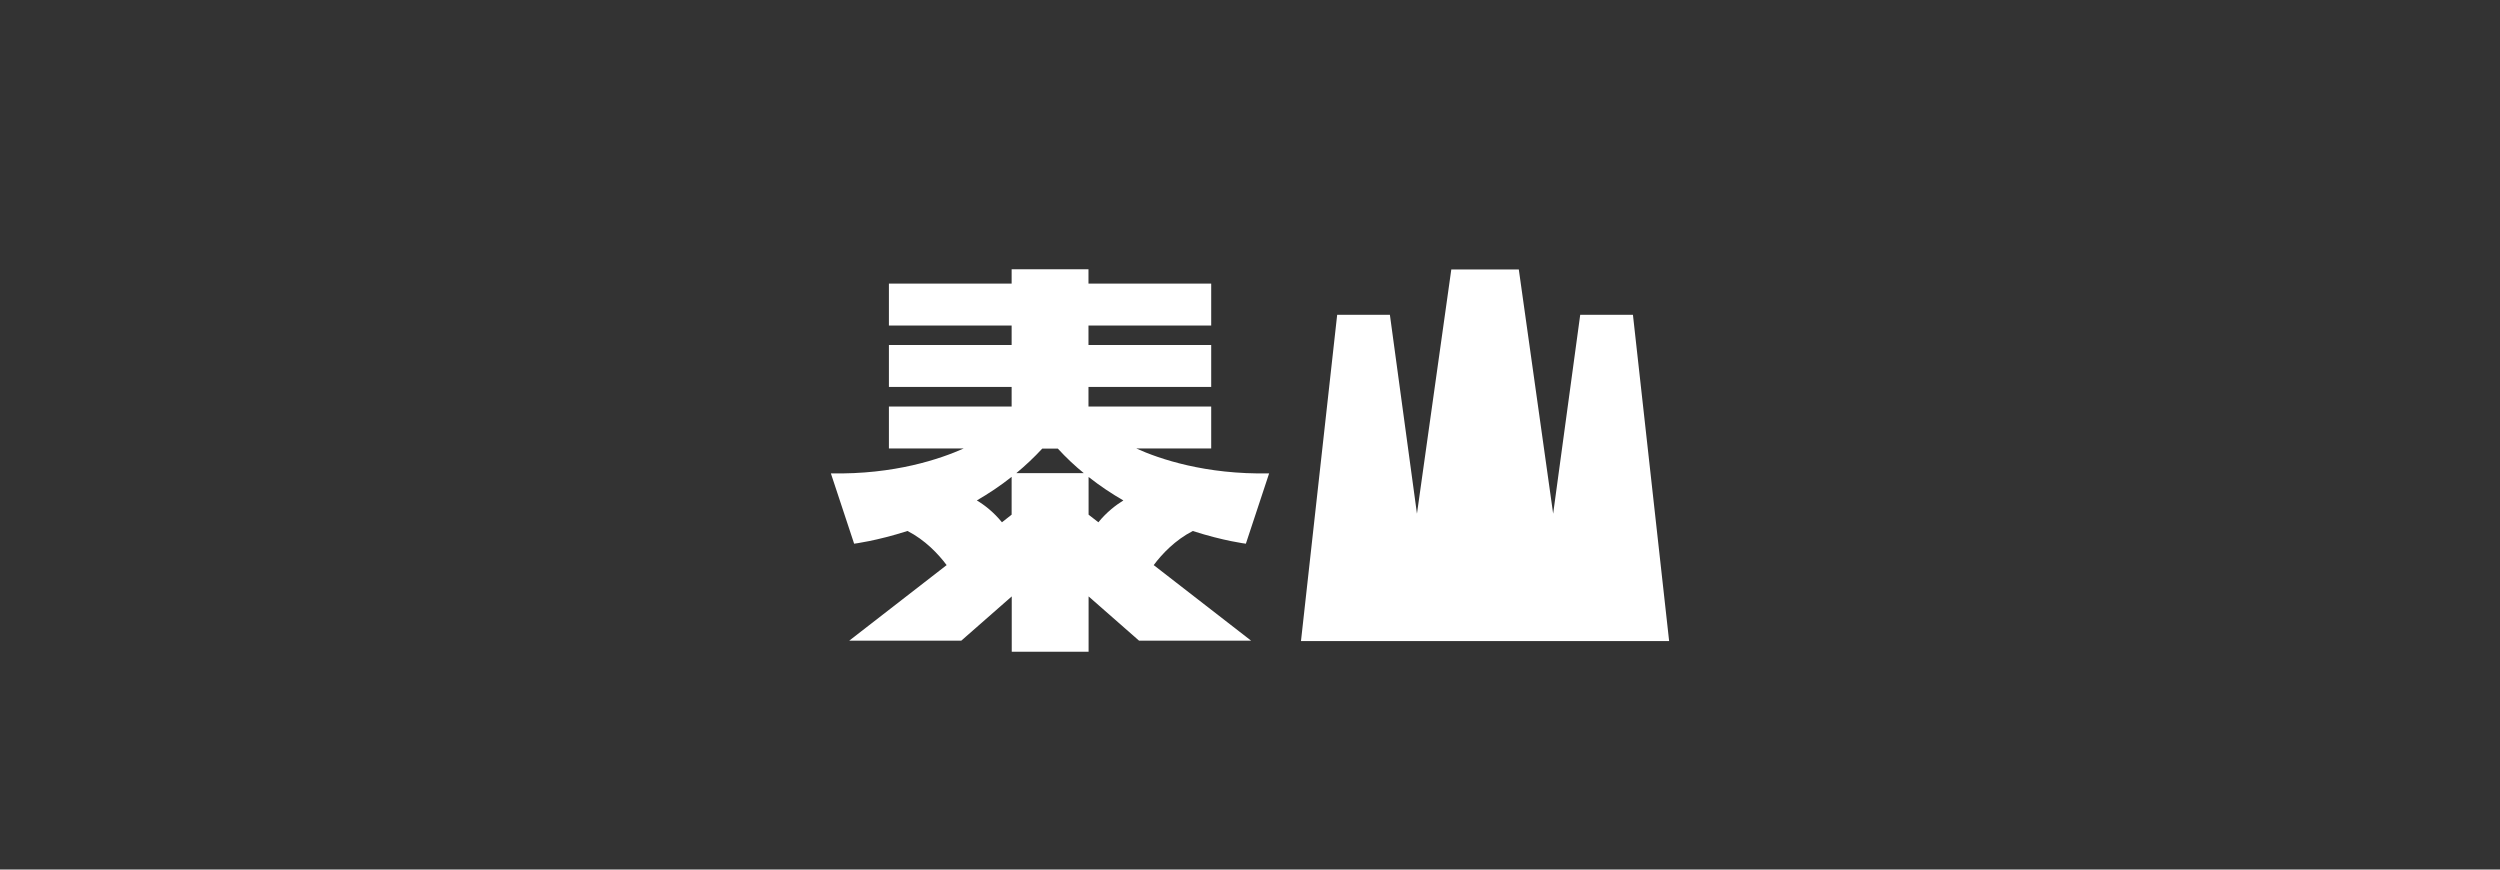 <?xml version="1.0" encoding="UTF-8"?>
<svg id="_圖層_1" data-name="圖層_1" xmlns="http://www.w3.org/2000/svg" version="1.1" viewBox="0 0 230 80">
  <rect x="0" y="0" width="230" height="80" fill="#333333" stroke="none"/>
  <!-- Generator: Adobe Illustrator 29.2.1, SVG Export Plug-In . SVG Version: 2.1.0 Build 116)  -->
  <defs>
    <style>
      .st0 {
        fill: #fff;
      }
    </style>
  </defs>
  <path class="st0" d="M109.73,48.85c2.85.92,4.89,1.17,4.89,1.17l2.14-6.47c-5.87.12-10.1-1.33-12.22-2.29h6.89v-3.86h-11.29v-1.8h11.29v-3.86h-11.29v-1.79h11.29v-3.86h-11.29v-1.32h-7.07v1.32h-11.29v3.86h11.29v1.79h-11.29v3.86h11.29v1.8h-11.29v3.86h6.88c-2.13.95-6.35,2.41-12.22,2.29l2.14,6.47s2.04-.25,4.91-1.17c1.62.83,2.83,2.11,3.6,3.14l-8.96,6.95h10.31l4.64-4.07v5.09h7.07v-5.09l4.64,4.07h10.31l-8.96-6.95c.77-1.03,1.98-2.31,3.6-3.14ZM97.32,41.27c.76.83,1.56,1.58,2.39,2.26h-6.21c.83-.69,1.63-1.44,2.39-2.26h1.44ZM89.87,46.04c1.08-.63,2.16-1.34,3.2-2.17v3.48l-.89.7c-.76-.93-1.59-1.58-2.31-2.01ZM100.15,47.35v-3.47c1.04.82,2.12,1.54,3.2,2.16-.71.44-1.54,1.08-2.3,2.01l-.9-.7Z"/>
  <polygon class="st0" points="150.23 28.96 145.38 28.96 142.89 47.26 139.73 24.79 133.52 24.79 130.36 47.26 127.87 28.96 123.02 28.96 119.69 58.98 136.58 58.98 136.68 58.98 153.56 58.98 150.23 28.96"/>
</svg>